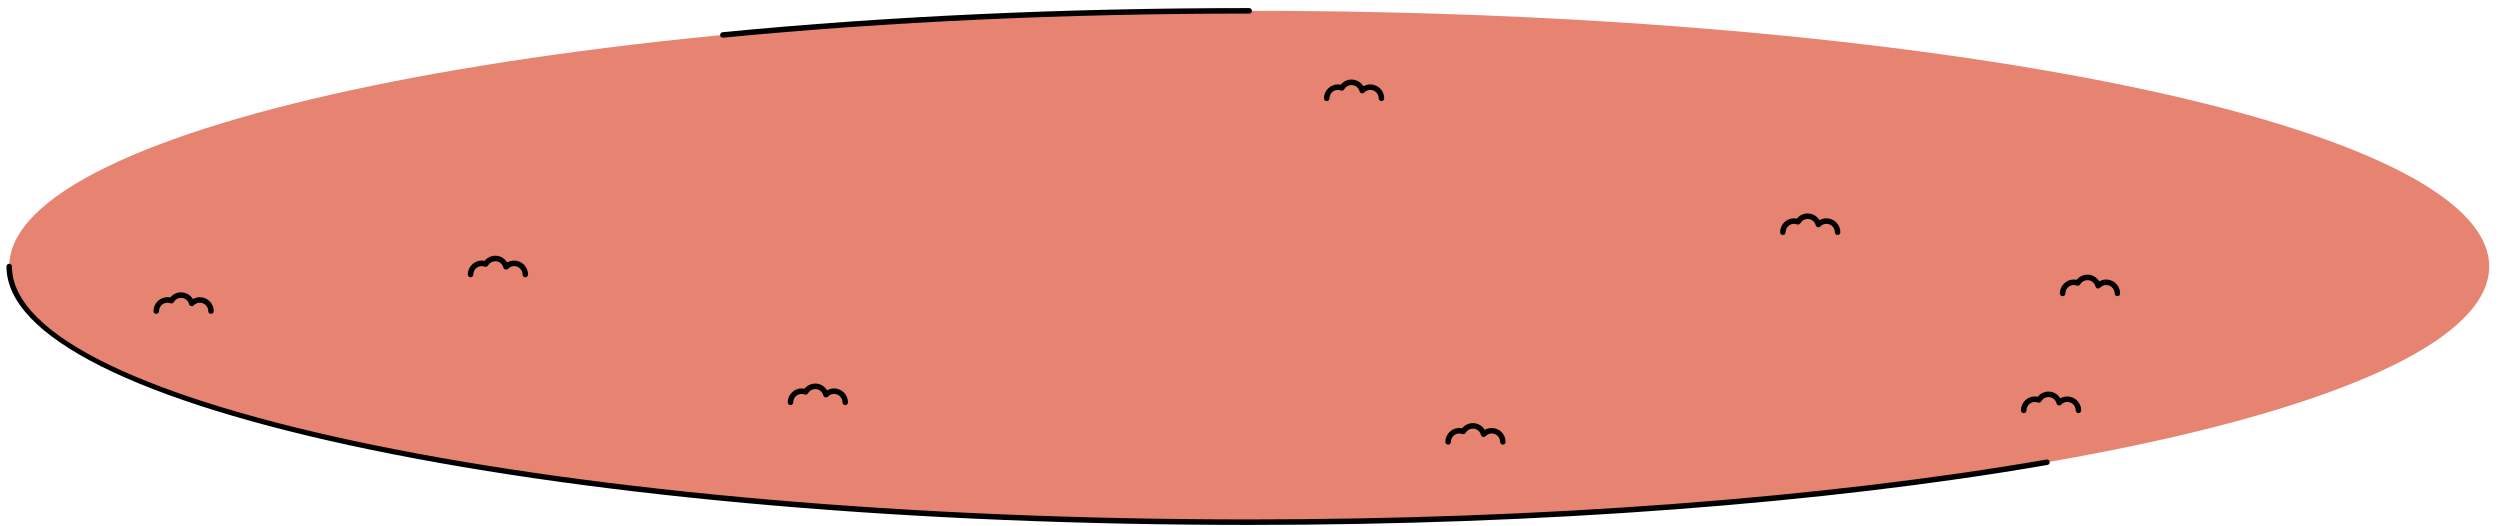 <svg width="454.005px" height="95.586px" viewBox="39.825 30.534 454.005 95.586" fill="none" xmlns="http://www.w3.org/2000/svg"><g id="Floor/Carpet/Pink"><g id="Simple Carpet"><path id="Carpet" fill-rule="evenodd" clip-rule="evenodd" d="M491.862 78.93C491.862 104.573 391.045 125.361 266.681 125.361C142.318 125.361 41.501 104.573 41.501 78.93C41.501 53.286 142.318 32.499 266.681 32.499C391.045 32.499 491.862 53.286 491.862 78.93" fill="#E68371"/><path id="Fill 15" fill-rule="evenodd" clip-rule="evenodd" d="M68.204 87.534C68.48 87.534 68.704 87.31 68.704 87.034C68.704 86.017 69.708 85.213 70.77 85.61C71.001 85.694 71.257 85.604 71.38 85.392C71.658 84.91 72.151 84.622 72.697 84.622C73.387 84.622 73.992 85.092 74.168 85.764C74.214 85.94 74.351 86.077 74.527 86.122C74.701 86.168 74.889 86.113 75.014 85.982C75.306 85.676 75.697 85.507 76.116 85.507C76.958 85.507 77.644 86.192 77.644 87.034C77.644 87.31 77.868 87.534 78.144 87.534C78.42 87.534 78.644 87.31 78.644 87.034C78.644 85.64 77.51 84.507 76.116 84.507C75.665 84.507 75.234 84.624 74.854 84.845C74.406 84.1 73.595 83.622 72.697 83.622C71.936 83.622 71.217 83.974 70.741 84.561C69.168 84.228 67.704 85.471 67.704 87.034C67.704 87.31 67.928 87.534 68.204 87.534M411.476 113.984C371.035 120.998 319.613 124.861 266.681 124.861C142.792 124.861 42 104.257 42 78.93C42 78.654 41.777 78.43 41.5 78.43C41.224 78.43 41 78.654 41 78.93C41 91.596 64.565 103.429 107.353 112.252C149.917 121.028 206.5 125.861 266.681 125.861C319.668 125.861 371.151 121.993 411.647 114.969C411.919 114.922 412.101 114.663 412.054 114.391C412.007 114.118 411.748 113.928 411.476 113.984M125.281 80.887C125.557 80.887 125.781 80.663 125.781 80.387C125.781 79.368 126.792 78.565 127.846 78.962C128.074 79.049 128.334 78.957 128.457 78.745C128.735 78.263 129.227 77.974 129.774 77.974C130.464 77.974 131.069 78.444 131.245 79.116C131.291 79.291 131.428 79.428 131.603 79.473C131.78 79.517 131.965 79.465 132.09 79.335C132.383 79.027 132.775 78.858 133.193 78.858C134.035 78.858 134.721 79.544 134.721 80.387C134.721 80.663 134.944 80.887 135.221 80.887C135.497 80.887 135.721 80.663 135.721 80.387C135.721 78.992 134.587 77.858 133.193 77.858C132.742 77.858 132.311 77.975 131.932 78.197C131.483 77.453 130.672 76.974 129.774 76.974C129.013 76.974 128.294 77.326 127.819 77.914C126.248 77.571 124.781 78.822 124.781 80.387C124.781 80.663 125.004 80.887 125.281 80.887M415.247 102.53C414.797 102.53 414.366 102.647 413.986 102.869C413.538 102.125 412.727 101.645 411.829 101.645C411.068 101.645 410.35 101.998 409.873 102.586C408.301 102.244 406.835 103.494 406.835 105.058C406.835 105.335 407.059 105.558 407.335 105.558C407.612 105.558 407.835 105.335 407.835 105.058C407.835 104.04 408.846 103.236 409.901 103.634C410.127 103.721 410.389 103.63 410.512 103.417C410.79 102.933 411.282 102.645 411.829 102.645C412.518 102.645 413.123 103.115 413.299 103.788C413.346 103.963 413.482 104.099 413.658 104.145C413.834 104.191 414.019 104.137 414.145 104.007C414.438 103.699 414.829 103.53 415.247 103.53C416.09 103.53 416.775 104.216 416.775 105.058C416.775 105.335 416.999 105.558 417.275 105.558C417.552 105.558 417.775 105.335 417.775 105.058C417.775 103.664 416.641 102.53 415.247 102.53M422.316 81.296C421.866 81.296 421.434 81.413 421.055 81.634C420.607 80.889 419.796 80.411 418.898 80.411C418.137 80.411 417.418 80.763 416.942 81.35C415.366 81.02 413.905 82.262 413.905 83.823C413.905 84.099 414.128 84.323 414.405 84.323C414.681 84.323 414.905 84.099 414.905 83.823C414.905 82.806 415.908 82 416.971 82.399C417.2 82.485 417.458 82.393 417.58 82.181C417.859 81.699 418.351 81.411 418.898 81.411C419.587 81.411 420.192 81.881 420.369 82.554C420.415 82.729 420.552 82.866 420.728 82.911C420.903 82.957 421.09 82.902 421.215 82.771C421.507 82.465 421.898 82.296 422.316 82.296C423.159 82.296 423.845 82.981 423.845 83.823C423.845 84.099 424.068 84.323 424.345 84.323C424.621 84.323 424.845 84.099 424.845 83.823C424.845 82.43 423.71 81.296 422.316 81.296M363.598 73.208C363.874 73.208 364.098 72.984 364.098 72.708C364.098 71.691 365.101 70.886 366.164 71.284C366.394 71.368 366.651 71.277 366.774 71.066C367.052 70.584 367.545 70.296 368.091 70.296C368.781 70.296 369.386 70.765 369.562 71.438C369.608 71.614 369.746 71.751 369.921 71.796C370.096 71.842 370.283 71.787 370.408 71.656C370.7 71.349 371.091 71.18 371.51 71.18C372.352 71.18 373.038 71.866 373.038 72.708C373.038 72.984 373.262 73.208 373.538 73.208C373.814 73.208 374.038 72.984 374.038 72.708C374.038 71.314 372.904 70.18 371.51 70.18C371.059 70.18 370.628 70.298 370.248 70.518C369.8 69.774 368.989 69.296 368.091 69.296C367.33 69.296 366.611 69.648 366.135 70.235C364.559 69.903 363.099 71.145 363.098 72.708C363.098 72.984 363.322 73.208 363.598 73.208M302.808 111.283C303.084 111.283 303.308 111.059 303.308 110.783C303.308 109.766 304.312 108.961 305.374 109.359C305.603 109.443 305.861 109.353 305.983 109.141C306.262 108.659 306.754 108.371 307.301 108.371C307.99 108.371 308.595 108.841 308.772 109.513C308.818 109.687 308.955 109.824 309.13 109.87C309.306 109.915 309.492 109.862 309.617 109.731C309.91 109.425 310.301 109.256 310.719 109.256C311.562 109.256 312.247 109.941 312.247 110.783C312.247 111.059 312.471 111.283 312.747 111.283C313.024 111.283 313.247 111.059 313.247 110.783C313.247 109.389 312.113 108.256 310.719 108.256C310.268 108.256 309.837 108.373 309.458 108.594C309.01 107.849 308.199 107.371 307.301 107.371C306.54 107.371 305.821 107.723 305.345 108.31C303.77 107.98 302.308 109.221 302.308 110.783C302.308 111.059 302.531 111.283 302.808 111.283M190.03 101.412C189.582 100.668 188.771 100.189 187.873 100.189C187.112 100.189 186.393 100.542 185.917 101.129C184.341 100.798 182.88 102.039 182.88 103.601C182.88 103.878 183.103 104.101 183.38 104.101C183.656 104.101 183.88 103.878 183.88 103.601C183.879 102.585 184.883 101.779 185.946 102.178C186.176 102.262 186.433 102.171 186.556 101.96C186.834 101.477 187.327 101.189 187.873 101.189C188.562 101.189 189.167 101.659 189.344 102.332C189.39 102.508 189.527 102.644 189.703 102.689C189.878 102.735 190.065 102.68 190.19 102.55C190.482 102.243 190.873 102.074 191.291 102.074C192.134 102.074 192.82 102.76 192.82 103.601C192.82 103.878 193.043 104.101 193.32 104.101C193.596 104.101 193.82 103.878 193.82 103.601C193.82 102.208 192.685 101.074 191.291 101.074C190.841 101.074 190.41 101.191 190.03 101.412M171.1 37.378C171.116 37.378 171.132 37.377 171.149 37.376C201.142 34.471 233.284 33 266.681 33C266.957 33 267.181 32.776 267.181 32.5C267.181 32.223 266.957 32 266.681 32C233.252 32 201.078 33.473 171.052 36.38C170.777 36.407 170.576 36.651 170.603 36.926C170.628 37.184 170.846 37.378 171.1 37.378M280.764 48.89C281.04 48.89 281.264 48.667 281.264 48.39C281.264 47.374 282.268 46.569 283.331 46.967C283.561 47.051 283.818 46.961 283.94 46.749C284.218 46.266 284.711 45.978 285.257 45.978C285.947 45.978 286.552 46.448 286.728 47.12C286.774 47.295 286.911 47.431 287.087 47.477C287.262 47.521 287.448 47.469 287.574 47.339C287.866 47.032 288.258 46.863 288.676 46.863C289.518 46.863 290.204 47.549 290.204 48.39C290.204 48.667 290.428 48.89 290.704 48.89C290.98 48.89 291.204 48.667 291.204 48.39C291.204 46.997 290.07 45.863 288.676 45.863C288.225 45.863 287.794 45.98 287.415 46.201C286.967 45.457 286.156 44.978 285.257 44.978C284.496 44.978 283.777 45.331 283.301 45.918C281.73 45.587 280.264 46.828 280.264 48.39C280.264 48.667 280.488 48.89 280.764 48.89" fill="black"/></g></g></svg>